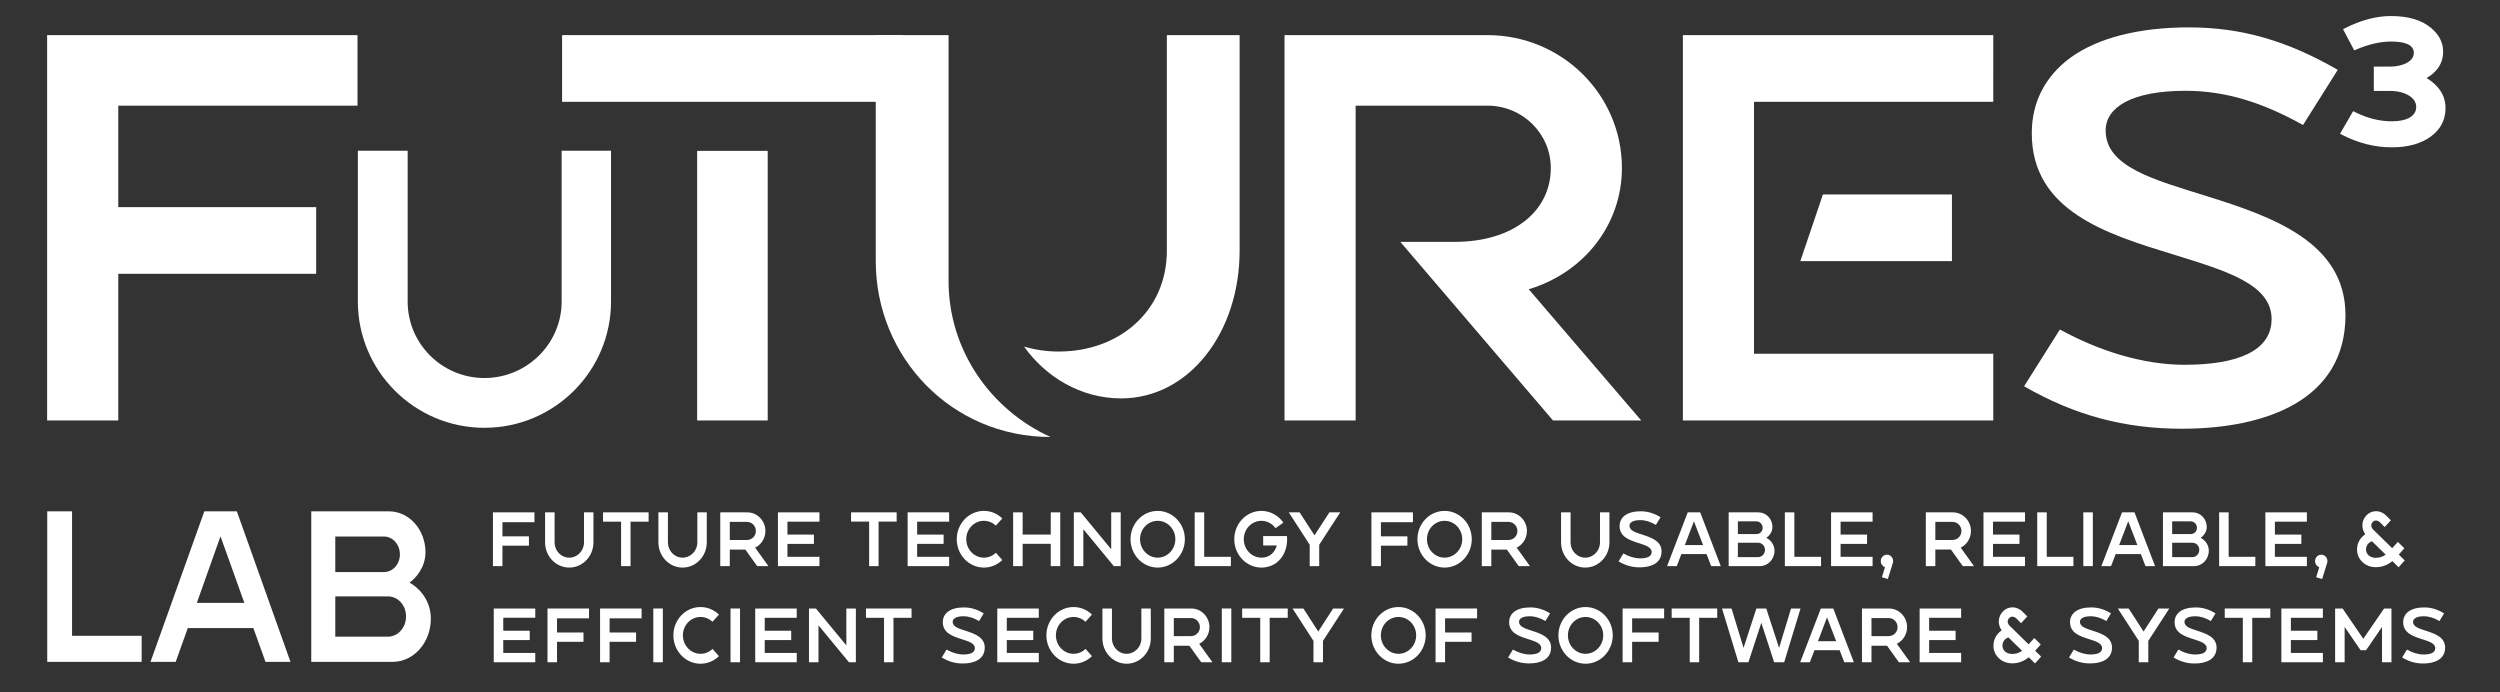 <?xml version="1.0" encoding="UTF-8" standalone="no"?>
<svg
   width="325.04pt"
   height="90pt"
   viewBox="0 0 325.04 90"
   version="1.1"
   id="svg1157"
   sodipodi:docname="lablogo-plain_white.svg"
   inkscape:version="1.2.2 (b0a84865, 2022-12-01)"
   xmlns:inkscape="http://www.inkscape.org/namespaces/inkscape"
   xmlns:sodipodi="http://sodipodi.sourceforge.net/DTD/sodipodi-0.dtd"
   xmlns:xlink="http://www.w3.org/1999/xlink"
   xmlns="http://www.w3.org/2000/svg"
   xmlns:svg="http://www.w3.org/2000/svg">
  <rect x="0" y="0" width="325.04" height="90" fill="#333333" stroke="none"/>
  <sodipodi:namedview
     id="namedview1159"
     pagecolor="#000000"
     bordercolor="#666666"
     borderopacity="1.0"
     inkscape:pageshadow="2"
     inkscape:pageopacity="0"
     inkscape:pagecheckerboard="0"
     inkscape:document-units="pt"
     showgrid="false"
     inkscape:zoom="1.46718"
     inkscape:cx="193.9094"
     inkscape:cy="59.638218"
     inkscape:window-width="1440"
     inkscape:window-height="847"
     inkscape:window-x="0"
     inkscape:window-y="38"
     inkscape:window-maximized="0"
     inkscape:current-layer="surface1"
     height="108pt"
     showguides="false"
     inkscape:guide-bbox="true"
     width="325.04pt"
     inkscape:showpageshadow="2"
     inkscape:deskcolor="#000000">
    <sodipodi:guide
       position="6.175,54.739"
       orientation="1,0"
       id="guide18144"
       inkscape:locked="false" />
    <sodipodi:guide
       position="62.003,-0.619"
       orientation="0,-1"
       id="guide18146"
       inkscape:locked="false" />
    <sodipodi:guide
       position="317.983,71.479"
       orientation="1,0"
       id="guide63674"
       inkscape:locked="false" />
    <sodipodi:guide
       position="63.374,-20.077"
       orientation="0,-1"
       id="guide64608"
       inkscape:locked="false" />
  </sodipodi:namedview>
  <defs
     id="defs756">
    <rect
       x="8.688"
       y="87.882"
       width="94.231"
       height="56.806"
       id="rect14179" />
    <g
       id="g751">
      <symbol
         overflow="visible"
         id="glyph0-0">
        <path
           style="stroke:none"
           d="m 47.02,-40.93 v -9.172 H 6.664 V 0 h 9.25 v -19.066 h 25.73 v -8.672 H 15.914 v -13.191 z m 0,0"
           id="path625" />
      </symbol>
      <symbol
         overflow="visible"
         id="glyph0-1">
        <path
           style="stroke:none"
           d=""
           id="path628" />
      </symbol>
      <symbol
         overflow="visible"
         id="glyph0-2">
        <path
           style="stroke:none"
           d="m 27.523,-29.172 c -6.879,-2.152 -13.117,-3.801 -13.117,-8.531 0,-3.008 3.371,-5.16 10.395,-5.16 5.305,0 10.105,1.578 15.266,4.445 l 4.516,-7.168 c -6.594,-3.801 -12.543,-5.52 -19.352,-5.52 -6.523,0 -11.828,1.359 -15.41,3.941 -3.297,2.438 -5.02,5.805 -5.02,9.82 0,10.105 9.75,13.117 18.422,15.77 6.668,2.078 12.758,3.797 12.758,8.387 0,4.156 -4.441,5.949 -11.324,5.949 -5.375,0 -11.109,-1.793 -16.199,-4.59 l -4.656,7.383 c 6.594,3.801 13.113,5.52 20.496,5.52 10.824,0 21.289,-3.656 21.289,-14.766 0,-9.531 -9.605,-12.828 -18.062,-15.48 z m 0,0"
           id="path631" />
      </symbol>
      <symbol
         overflow="visible"
         id="glyph1-0">
        <path
           style="stroke:none"
           d="m 47.523,-41.43 v -8.672 H 3.227 v 8.672 z M 20.785,0 h 9.176 v -35.051 h -9.176 z m 0,0"
           id="path634" />
      </symbol>
      <symbol
         overflow="visible"
         id="glyph1-1">
        <path
           style="stroke:none"
           d="m 15.699,-18.133 v -31.969 H 6.234 v 29.387 c 0,12.543 9.895,22.863 22.723,22.863 C 21.215,-1.363 15.699,-9.102 15.699,-18.133 Z m 28.383,-31.969 v 28.023 c 0,7.812 -6.164,13.117 -14.051,13.117 -1.574,0 -3.082,-0.215 -4.516,-0.645 2.797,3.941 7.383,6.738 12.617,6.738 8.816,0 15.41,-8.531 15.41,-19.211 v -28.023 z m 0,0"
           id="path637" />
      </symbol>
      <symbol
         overflow="visible"
         id="glyph1-2">
        <path
           style="stroke:none"
           d="m 33.113,-40.93 h 0.074 c 4.586,0 8.242,3.656 8.242,8.102 0,5.664 -4.945,9.605 -12.473,9.605 h -7.094 L 41.715,0 h 11.469 L 38.562,-17.059 c 7.168,-2.152 12.113,-8.387 12.113,-15.77 0,-9.535 -7.812,-17.273 -17.488,-17.273 H 6.809 V 0 h 9.246 v -40.93 z m 0,0"
           id="path640" />
      </symbol>
      <symbol
         overflow="visible"
         id="glyph1-3">
        <path
           style="stroke:none"
           d="M 47.809,-50.102 H 7.453 V 0 H 47.809 V -8.672 H 16.699 v -32.758 h 31.109 z m -5.375,29.387 v -8.672 H 25.66 l -2.938,8.672 z m 0,0"
           id="path643" />
      </symbol>
      <symbol
         overflow="visible"
         id="glyph2-0">
        <path
           style="stroke:none"
           d="m 30.809,-35.07 v 19.617 c 0,5.469 -4.516,9.934 -10.035,9.934 -5.52,0 -9.984,-4.465 -9.984,-9.934 V -35.07 H 4.316 v 19.617 c 0,9.031 7.375,16.406 16.457,16.406 9.082,0 16.457,-7.375 16.457,-16.406 v -19.617 z m 0,0"
           id="path646" />
      </symbol>
      <symbol
         overflow="visible"
         id="glyph3-0">
        <path
           style="stroke:none"
           d="M 6.207,-5.402 V -6.613 H 0.879 V 0 H 2.102 V -2.516 H 5.496 V -3.66 H 2.102 v -1.742 z m 0,0"
           id="path649" />
      </symbol>
      <symbol
         overflow="visible"
         id="glyph3-1">
        <path
           style="stroke:none"
           d="m 5.82,-6.613 v 3.699 c 0,1.031 -0.852,1.875 -1.895,1.875 -1.039,0 -1.883,-0.844 -1.883,-1.875 v -3.699 h -1.219 v 3.699 c 0,1.703 1.391,3.094 3.102,3.094 1.715,0 3.105,-1.391 3.105,-3.094 v -3.699 z m 0,0"
           id="path652" />
      </symbol>
      <symbol
         overflow="visible"
         id="glyph3-2">
        <path
           style="stroke:none"
           d="M 0.426,-6.613 V -5.469 H 2.742 V 0 h 1.211 v -5.469 h 2.32 v -1.145 z m 0,0"
           id="path655" />
      </symbol>
      <symbol
         overflow="visible"
         id="glyph3-3">
        <path
           style="stroke:none"
           d="m 5.375,-2.27 c 0.773,-0.371 1.312,-1.145 1.312,-2.055 0,-1.258 -1.039,-2.289 -2.316,-2.289 H 0.898 V 0 H 2.121 V -2.035 H 4.117 L 5.641,0 h 1.438 z M 4.332,-3.219 H 2.121 v -2.223 h 2.211 c 0.625,0 1.137,0.504 1.137,1.117 0,0.617 -0.512,1.105 -1.137,1.105 z m 0,0"
           id="path658" />
      </symbol>
      <symbol
         overflow="visible"
         id="glyph3-4">
        <path
           style="stroke:none"
           d="M 6.312,-5.469 V -6.613 H 0.984 V 0 H 6.312 V -1.145 H 2.203 V -2.734 H 5.602 V -3.879 H 2.203 V -5.469 Z m 0,0"
           id="path661" />
      </symbol>
      <symbol
         overflow="visible"
         id="glyph3-5">
        <path
           style="stroke:none"
           d=""
           id="path664" />
      </symbol>
      <symbol
         overflow="visible"
         id="glyph3-6">
        <path
           style="stroke:none"
           d="m 5.41,-1.645 c -0.414,0.387 -0.965,0.605 -1.539,0.605 -1.25,0 -2.262,-1.023 -2.262,-2.273 0,-1.246 1.012,-2.262 2.262,-2.262 0.566,0 1.113,0.211 1.531,0.598 L 6.234,-5.867 C 5.59,-6.461 4.75,-6.793 3.871,-6.793 c -1.922,0 -3.484,1.562 -3.484,3.48 0,1.922 1.562,3.492 3.484,3.492 0.879,0 1.719,-0.332 2.363,-0.926 z m 0,0"
           id="path667" />
      </symbol>
      <symbol
         overflow="visible"
         id="glyph3-7">
        <path
           style="stroke:none"
           d="m 5.695,-6.613 v 2.734 H 2.09 V -6.613 H 0.871 V 0 h 1.219 V -2.742 H 5.695 V 0 h 1.223 v -6.613 z m 0,0"
           id="path670" />
      </symbol>
      <symbol
         overflow="visible"
         id="glyph3-8">
        <path
           style="stroke:none"
           d="m 6.887,0 v -6.613 h -1.219 v 4.543 L 1.762,-6.613 H 0.871 V 0 h 1.219 V -4.543 L 6,0 Z m 0,0"
           id="path673" />
      </symbol>
      <symbol
         overflow="visible"
         id="glyph3-9">
        <path
           style="stroke:none"
           d="m 3.871,-6.793 c -1.922,0 -3.484,1.562 -3.484,3.48 0,1.922 1.562,3.492 3.484,3.492 1.918,0 3.488,-1.57 3.488,-3.492 0,-1.918 -1.57,-3.48 -3.488,-3.48 z m 0,5.754 c -1.25,0 -2.262,-1.023 -2.262,-2.273 0,-1.246 1.012,-2.262 2.262,-2.262 1.246,0 2.27,1.016 2.27,2.262 0,1.25 -1.023,2.273 -2.27,2.273 z m 0,0"
           id="path676" />
      </symbol>
      <symbol
         overflow="visible"
         id="glyph3-10">
        <path
           style="stroke:none"
           d="M 5.516,-1.145 H 2.09 v -5.469 H 0.871 V 0 h 4.645 z m 0,0"
           id="path679" />
      </symbol>
      <symbol
         overflow="visible"
         id="glyph3-11">
        <path
           style="stroke:none"
           d="m 4.098,-3.699 v 1.152 h 1.75 c -0.238,0.816 -0.879,1.508 -1.977,1.508 -1.25,0 -2.262,-1.023 -2.262,-2.273 0,-1.246 1.012,-2.262 2.262,-2.262 0.719,0 1.391,0.344 1.816,0.91 l 1,-0.691 c -0.652,-0.891 -1.703,-1.438 -2.816,-1.438 -1.922,0 -3.484,1.562 -3.484,3.48 0,1.922 1.562,3.492 3.484,3.492 0.953,0 1.824,-0.367 2.43,-1.051 C 6.867,-1.504 7.172,-2.375 7.172,-3.312 c 0,-0.133 0,-0.254 -0.02,-0.387 z m 0,0"
           id="path682" />
      </symbol>
      <symbol
         overflow="visible"
         id="glyph3-12">
        <path
           style="stroke:none"
           d="M 5.395,-6.613 3.48,-3.785 1.57,-6.613 H 0.18 l 2.688,3.984 V 0 h 1.219 v -2.629 l 2.699,-3.984 z m 0,0"
           id="path685" />
      </symbol>
      <symbol
         overflow="visible"
         id="glyph3-13">
        <path
           style="stroke:none"
           d=""
           id="path688" />
      </symbol>
      <symbol
         overflow="visible"
         id="glyph3-14">
        <path
           style="stroke:none"
           d="M 6.207,-5.402 V -6.613 H 0.879 V 0 H 2.102 V -2.516 H 5.496 V -3.66 H 2.102 v -1.742 z m 0,0"
           id="path691" />
      </symbol>
      <symbol
         overflow="visible"
         id="glyph3-15">
        <path
           style="stroke:none"
           d="M 3.633,-3.852 C 2.727,-4.133 1.902,-4.344 1.902,-4.969 c 0,-0.395 0.445,-0.688 1.371,-0.688 0.699,0 1.336,0.207 2.016,0.586 l 0.598,-0.945 c -0.871,-0.504 -1.656,-0.73 -2.555,-0.73 -0.863,0 -1.562,0.18 -2.035,0.52 -0.438,0.324 -0.664,0.766 -0.664,1.297 0,1.336 1.289,1.742 2.434,2.09 C 3.945,-2.562 4.75,-2.336 4.75,-1.73 c 0,0.547 -0.586,0.773 -1.496,0.773 -0.707,0 -1.465,-0.234 -2.137,-0.605 L 0.5,-0.586 c 0.871,0.5 1.734,0.738 2.707,0.738 1.43,0 2.809,-0.492 2.809,-1.961 C 6.016,-3.066 4.75,-3.5 3.633,-3.852 Z m 0,0"
           id="path694" />
      </symbol>
      <symbol
         overflow="visible"
         id="glyph3-16">
        <path
           style="stroke:none"
           d="M 4.379,-6.613 H 2.781 L 0.133,0 H 1.371 L 1.969,-1.484 H 5.195 L 5.789,0 H 7.02 Z M 2.414,-2.594 3.578,-5.516 4.75,-2.594 Z m 0,0"
           id="path697" />
      </symbol>
      <symbol
         overflow="visible"
         id="glyph3-17">
        <path
           style="stroke:none"
           d="M 5.707,-3.48 C 5.98,-3.652 6.492,-4.125 6.492,-4.816 c 0,-0.992 -0.805,-1.797 -1.801,-1.797 H 0.871 V 0 h 4 c 1.043,0 1.883,-0.852 1.883,-1.891 0,-0.902 -0.688,-1.422 -1.047,-1.59 z M 5.23,-4.711 c 0,0.434 -0.348,0.766 -0.785,0.766 H 2.055 v -1.562 h 2.391 c 0.438,0 0.785,0.359 0.785,0.797 z M 4.645,-1.105 H 2.055 V -2.875 h 2.59 c 0.492,0 0.891,0.387 0.891,0.879 0,0.492 -0.398,0.891 -0.891,0.891 z m 0,0"
           id="path700" />
      </symbol>
      <symbol
         overflow="visible"
         id="glyph3-18">
        <path
           style="stroke:none"
           d="m 1.145,-1.41 c -0.434,0 -0.793,0.359 -0.793,0.797 0,0.348 0.227,0.641 0.539,0.746 l -0.398,1.238 0.766,0.219 0.633,-1.957 c 0.031,-0.078 0.051,-0.164 0.051,-0.246 0,-0.438 -0.363,-0.797 -0.797,-0.797 z m 0,0"
           id="path703" />
      </symbol>
      <symbol
         overflow="visible"
         id="glyph3-19">
        <path
           style="stroke:none"
           d="M 0.965,0 H 2.188 V -6.613 H 0.965 Z m 0,0"
           id="path706" />
      </symbol>
      <symbol
         overflow="visible"
         id="glyph3-20">
        <path
           style="stroke:none"
           d="M 5.855,-1.418 6.574,-2.195 5.742,-2.98 5.016,-2.203 2.648,-4.43 h -0.008 c -0.352,-0.309 -0.406,-0.688 -0.145,-0.98 0.117,-0.125 0.266,-0.199 0.426,-0.199 0.199,0 0.418,0.102 0.59,0.281 L 4.051,-4.805 4.844,-5.641 4.332,-6.133 C 3.938,-6.539 3.426,-6.766 2.906,-6.754 2.422,-6.746 1.977,-6.547 1.645,-6.18 1.059,-5.527 1.039,-4.625 1.562,-3.918 0.965,-3.547 0.5,-2.875 0.5,-2.035 c 0,1.211 1.051,2.168 2.395,2.168 0.805,0 1.504,-0.246 2.141,-0.746 l 0.801,0.754 0.785,-0.84 z m -2.961,0.395 c -0.707,0 -1.238,-0.434 -1.238,-1.012 0,-0.559 0.398,-0.918 0.766,-1.02 l 1.762,1.645 c -0.391,0.266 -0.805,0.387 -1.289,0.387 z m 0,0"
           id="path709" />
      </symbol>
      <symbol
         overflow="visible"
         id="glyph3-21">
        <path
           style="stroke:none"
           d="M 5.648,-6.613 3.566,-1.43 1.496,-6.613 H 0.238 L 2.887,0 H 4.25 l 2.648,-6.613 z m 0,0"
           id="path712" />
      </symbol>
      <symbol
         overflow="visible"
         id="glyph3-22">
        <path
           style="stroke:none"
           d="M 6.312,-5.477 V -6.613 H 0.984 V 0 H 6.312 V -1.145 H 2.203 V -2.734 H 5.602 V -3.879 H 2.203 v -1.598 z m 0,0"
           id="path715" />
      </symbol>
      <symbol
         overflow="visible"
         id="glyph3-23">
        <path
           style="stroke:none"
           d="m 5.41,-1.645 c -0.414,0.387 -0.965,0.605 -1.539,0.605 -1.25,0 -2.262,-1.023 -2.262,-2.273 0,-1.246 1.012,-2.27 2.262,-2.27 0.566,0 1.113,0.219 1.531,0.605 L 6.234,-5.875 C 5.59,-6.473 4.75,-6.793 3.871,-6.793 c -1.922,0 -3.484,1.562 -3.484,3.48 0,1.922 1.562,3.492 3.484,3.492 0.879,0 1.719,-0.34 2.363,-0.938 z m 0,0"
           id="path718" />
      </symbol>
      <symbol
         overflow="visible"
         id="glyph3-24">
        <path
           style="stroke:none"
           d="m 5.809,-6.613 v 3.699 c 0,1.031 -0.852,1.875 -1.891,1.875 -1.043,0 -1.883,-0.844 -1.883,-1.875 V -6.613 H 0.812 v 3.699 c 0,1.703 1.391,3.094 3.105,3.094 1.711,0 3.102,-1.391 3.102,-3.094 v -3.699 z m 0,0"
           id="path721" />
      </symbol>
      <symbol
         overflow="visible"
         id="glyph3-25">
        <path
           style="stroke:none"
           d="m 5.375,-2.27 c 0.773,-0.371 1.312,-1.145 1.312,-2.055 0,-1.258 -1.039,-2.289 -2.316,-2.289 H 0.898 V 0 H 2.121 V -2.043 H 4.117 L 5.641,0 h 1.438 z M 4.332,-3.219 H 2.121 v -2.223 h 2.211 c 0.625,0 1.137,0.504 1.137,1.117 0,0.617 -0.512,1.105 -1.137,1.105 z m 0,0"
           id="path724" />
      </symbol>
      <symbol
         overflow="visible"
         id="glyph3-26">
        <path
           style="stroke:none"
           d="M 2.188,0 V -6.613 H 0.965 V 0 Z m 0,0"
           id="path727" />
      </symbol>
      <symbol
         overflow="visible"
         id="glyph3-27">
        <path
           style="stroke:none"
           d="m 0.418,-6.613 v 1.137 H 2.734 V 0 h 1.211 v -5.477 h 2.316 v -1.137 z m 0,0"
           id="path730" />
      </symbol>
      <symbol
         overflow="visible"
         id="glyph3-28">
        <path
           style="stroke:none"
           d="M 5.395,-6.613 3.48,-3.785 1.57,-6.613 H 0.18 l 2.688,3.984 V 0 h 1.219 v -2.629 l 2.699,-3.984 z m 0,0"
           id="path733" />
      </symbol>
      <symbol
         overflow="visible"
         id="glyph3-29">
        <path
           style="stroke:none"
           d="m 9.035,-6.613 -1.531,4.844 -1.648,-4.844 H 4.59 l -1.648,4.844 -1.543,-4.844 H 0.18 L 2.281,0 H 3.566 L 5.223,-4.855 6.867,0 H 8.156 l 2.102,-6.613 z m 0,0"
           id="path736" />
      </symbol>
      <symbol
         overflow="visible"
         id="glyph3-30">
        <path
           style="stroke:none"
           d="M 8.098,-6.613 H 7.152 L 4.484,-2.887 1.824,-6.613 H 0.871 V 0 h 1.219 v -4.344 l 2.043,2.859 H 4.844 L 6.887,-4.344 V 0 h 1.211 z m 0,0"
           id="path739" />
      </symbol>
      <symbol
         overflow="visible"
         id="glyph4-0">
        <path
           style="stroke:none"
           d="M 15.461,-3.211 H 5.859 V -18.539 H 2.441 V 0 h 13.02 z m 0,0"
           id="path742" />
      </symbol>
      <symbol
         overflow="visible"
         id="glyph4-1">
        <path
           style="stroke:none"
           d="M 12.277,-18.539 H 7.797 L 0.371,0 H 3.844 l 1.672,-4.164 h 9.043 L 16.23,0 h 3.449 z m -5.516,11.273 3.262,-8.195 3.289,8.195 z m 0,0"
           id="path745" />
      </symbol>
      <symbol
         overflow="visible"
         id="glyph4-2">
        <path
           style="stroke:none"
           d="m 15.992,-9.758 c 0.77,-0.48 2.199,-1.805 2.199,-3.742 0,-2.785 -2.254,-5.039 -5.039,-5.039 H 2.441 V 0 H 13.656 c 2.918,0 5.281,-2.387 5.281,-5.305 0,-2.52 -1.938,-3.977 -2.945,-4.453 z m -1.328,-3.449 c 0,1.219 -0.98,2.148 -2.199,2.148 H 5.754 v -4.375 h 6.711 c 1.219,0 2.199,1.008 2.199,2.227 z M 13.023,-3.102 H 5.754 V -8.062 h 7.27 c 1.379,0 2.492,1.086 2.492,2.465 0,1.383 -1.113,2.496 -2.492,2.496 z m 0,0"
           id="path748" />
      </symbol>
    </g>
    <clipPath
       id="clip1">
      <path
         d="M 0,0 H 329 V 108.949 H 0 Z m 0,0"
         id="path753" />
    </clipPath>
    <rect
       x="8.688"
       y="87.882"
       width="359.892"
       height="111.129"
       id="rect14179-1" />
    <rect
       x="8.688"
       y="87.882"
       width="434.992"
       height="100.506"
       id="rect14179-1-2" />
  </defs>
  <g
     id="surface1"
     transform="translate(0,-9)">
    <path
       style="fill:#ffffff;fill-opacity:1;fill-rule:nonzero;stroke:none;stroke-width:0.969"
       d="m 314.606,18.834 c 1.535,-0.749 2.305,-1.783 2.305,-3.115 0,-0.965 -0.43,-1.813 -1.289,-2.543 -1.098,-0.932 -2.684,-1.398 -4.75,-1.398 -1.766,0 -3.625,0.492 -5.574,1.471 l -0.176,-0.308 0.332,-0.154 1.137,2.158 -0.332,0.154 -0.152,-0.319 c 1.695,-0.716 3.285,-1.075 4.766,-1.075 2.469,0 3.703,0.723 3.703,2.172 0,0.796 -0.422,1.427 -1.266,1.89 -0.719,0.393 -1.586,0.591 -2.605,0.591 h -1.703 v -0.349 h 0.371 v 2.466 h -0.371 v -0.349 h 1.703 c 1.172,0 2.148,0.246 2.926,0.738 0.836,0.525 1.254,1.204 1.254,2.033 0,0.837 -0.383,1.482 -1.145,1.945 -0.691,0.415 -1.613,0.624 -2.773,0.624 -1.68,0 -3.363,-0.411 -5.043,-1.24 l 0.172,-0.305 0.324,0.165 -1.348,2.334 -0.324,-0.169 0.176,-0.305 c 1.98,1.009 3.996,1.516 6.043,1.516 1.934,0 3.473,-0.418 4.609,-1.248 1.098,-0.8 1.645,-1.853 1.645,-3.163 0,-1.482 -0.875,-2.686 -2.625,-3.607 l -0.602,-0.316 z m 0.336,0.616 -0.168,-0.308 0.18,-0.305 c 2.004,1.057 3.004,2.459 3.004,4.213 0,1.538 -0.641,2.774 -1.93,3.714 -1.273,0.925 -2.961,1.391 -5.062,1.391 -2.172,0 -4.305,-0.532 -6.398,-1.596 l -0.324,-0.169 1.699,-2.936 0.324,0.158 c 1.574,0.774 3.141,1.16 4.699,1.16 1.016,0 1.805,-0.172 2.371,-0.514 0.539,-0.327 0.809,-0.778 0.809,-1.361 0,-0.583 -0.309,-1.068 -0.926,-1.457 -0.656,-0.411 -1.492,-0.616 -2.516,-0.616 h -2.07 v -3.163 h 2.07 c 0.887,0 1.629,-0.165 2.23,-0.492 0.602,-0.33 0.902,-0.763 0.902,-1.292 0,-0.983 -0.988,-1.475 -2.965,-1.475 -1.375,0 -2.863,0.338 -4.461,1.013 l -0.324,0.136 -1.453,-2.756 0.316,-0.158 c 2.059,-1.035 4.031,-1.552 5.922,-1.552 2.258,0 4.004,0.525 5.242,1.574 1.023,0.87 1.535,1.89 1.535,3.06 0,1.611 -0.902,2.855 -2.707,3.732 z m -0.168,-0.308 c 1.562,0.822 2.816,2.176 2.816,3.908 0,2.822 -2.555,4.756 -6.625,4.756 -1.965,0 -4.258,-0.554 -6.219,-1.556 l 1.348,-2.33 c 1.535,0.752 3.238,1.2 4.871,1.2 2.129,0 3.547,-0.778 3.547,-2.224 0,-1.42 -1.629,-2.422 -3.809,-2.422 h -1.703 v -2.466 h 1.703 c 1.777,0 3.504,-0.734 3.504,-2.132 0,-1.314 -1.656,-1.824 -3.336,-1.824 -2.035,0 -3.668,0.646 -4.613,1.046 l -1.137,-2.158 c 1.02,-0.51 3.172,-1.508 5.75,-1.508 4.777,0 6.41,2.532 6.41,4.286 0,1.644 -1.043,2.712 -2.508,3.424 z m 0,0"
       id="path762" />
    <g
       style="fill:#ffffff;fill-opacity:1"
       id="g766"
       transform="translate(-1.5,-8.011)">
      <g
         id="use764"
         style="fill:#ffffff"
         transform="translate(0.963,71.678)">
        <path
           style="stroke:none"
           d="m 47.02,-40.93 v -9.172 H 6.664 V 0 h 9.25 v -19.066 h 25.73 v -8.672 H 15.914 v -13.191 z m 0,0"
           id="path505" />
      </g>
    </g>
    <g
       style="fill:#ca0711;fill-opacity:1"
       id="g770">
      <use
         xlink:href="#glyph0-1"
         x="52.067"
         y="71.678"
         id="use768"
         width="100%"
         height="100%" />
    </g>
    <g
       style="fill:#ffffff;fill-opacity:1"
       id="g774"
       transform="translate(-1.5,-8.011)">
      <g
         id="use772"
         style="fill:#ffffff"
         transform="translate(71.353,71.678)">
        <path
           style="stroke:none"
           d="m 47.523,-41.43 v -8.672 H 3.227 v 8.672 z M 20.785,0 h 9.176 v -35.051 h -9.176 z m 0,0"
           id="path509" />
      </g>
    </g>
    <g
       style="fill:#ca0711;fill-opacity:1"
       id="g778">
      <use
         xlink:href="#glyph0-1"
         x="122.165"
         y="71.678"
         id="use776"
         width="100%"
         height="100%" />
    </g>
    <g
       style="fill:#ffffff;fill-opacity:1"
       id="g782"
       transform="translate(-1.5,-8.011)">
      <g
         id="use780"
         style="fill:#ffffff"
         transform="translate(109.129,71.678)">
        <path
           style="stroke:none"
           d="m 15.699,-18.133 v -31.969 H 6.234 v 29.387 c 0,12.543 9.895,22.863 22.723,22.863 C 21.215,-1.363 15.699,-9.102 15.699,-18.133 Z m 28.383,-31.969 v 28.023 c 0,7.812 -6.164,13.117 -14.051,13.117 -1.574,0 -3.082,-0.215 -4.516,-0.645 2.797,3.941 7.383,6.738 12.617,6.738 8.816,0 15.41,-8.531 15.41,-19.211 v -28.023 z m 0,0"
           id="path513" />
      </g>
    </g>
    <g
       style="fill:#ca0711;fill-opacity:1"
       id="g786">
      <use
         xlink:href="#glyph0-1"
         x="168.98"
         y="71.678"
         id="use784"
         width="100%"
         height="100%" />
    </g>
    <g
       style="fill:#ffffff;fill-opacity:1"
       id="g790"
       transform="translate(-1.5,-8.011)">
      <g
         id="use788"
         style="fill:#ffffff"
         transform="translate(161.7,71.678)">
        <path
           style="stroke:none"
           d="m 33.113,-40.93 h 0.074 c 4.586,0 8.242,3.656 8.242,8.102 0,5.664 -4.945,9.605 -12.473,9.605 h -7.094 L 41.715,0 h 11.469 L 38.562,-17.059 c 7.168,-2.152 12.113,-8.387 12.113,-15.77 0,-9.535 -7.812,-17.273 -17.488,-17.273 H 6.809 V 0 h 9.246 v -40.93 z m 0,0"
           id="path517" />
      </g>
    </g>
    <g
       style="fill:#ca0711;fill-opacity:1"
       id="g794">
      <use
         xlink:href="#glyph0-1"
         x="216.746"
         y="71.678"
         id="use792"
         width="100%"
         height="100%" />
    </g>
    <g
       style="fill:#ffffff;fill-opacity:1"
       id="g798"
       transform="translate(-1.5,-8.011)">
      <g
         id="use796"
         style="fill:#ffffff"
         transform="translate(212.849,71.678)">
        <path
           style="stroke:none"
           d="M 47.809,-50.102 H 7.453 V 0 H 47.809 V -8.672 H 16.699 v -32.758 h 31.109 z m -5.375,29.387 v -8.672 H 25.66 l -2.938,8.672 z m 0,0"
           id="path521" />
      </g>
    </g>
    <g
       style="fill:#ca0711;fill-opacity:1"
       id="g802">
      <use
         xlink:href="#glyph0-1"
         x="265.957"
         y="71.678"
         id="use800"
         width="100%"
         height="100%" />
    </g>
    <g
       style="fill:#ffffff;fill-opacity:1"
       id="g806"
       transform="translate(-1.5,-8.011)">
      <g
         id="use804"
         style="fill:#ffffff"
         transform="translate(260.862,71.678)">
        <path
           style="stroke:none"
           d="m 27.523,-29.172 c -6.879,-2.152 -13.117,-3.801 -13.117,-8.531 0,-3.008 3.371,-5.16 10.395,-5.16 5.305,0 10.105,1.578 15.266,4.445 l 4.516,-7.168 c -6.594,-3.801 -12.543,-5.52 -19.352,-5.52 -6.523,0 -11.828,1.359 -15.41,3.941 -3.297,2.438 -5.02,5.805 -5.02,9.82 0,10.105 9.75,13.117 18.422,15.77 6.668,2.078 12.758,3.797 12.758,8.387 0,4.156 -4.441,5.949 -11.324,5.949 -5.375,0 -11.109,-1.793 -16.199,-4.59 l -4.656,7.383 c 6.594,3.801 13.113,5.52 20.496,5.52 10.824,0 21.289,-3.656 21.289,-14.766 0,-9.531 -9.605,-12.828 -18.062,-15.48 z m 0,0"
           id="path525" />
      </g>
    </g>
    <g
       style="fill:#ca0711;fill-opacity:1"
       id="g810">
      <use
         xlink:href="#glyph0-1"
         x="311.103"
         y="71.678"
         id="use808"
         width="100%"
         height="100%" />
    </g>
    <g
       style="fill:#ffffff;fill-opacity:1"
       id="g814"
       transform="translate(-1.5,-8.011)">
      <g
         id="use812"
         style="fill:#ffffff"
         transform="translate(43.712,71.678)">
        <path
           style="stroke:none"
           d="m 30.809,-35.07 v 19.617 c 0,5.469 -4.516,9.934 -10.035,9.934 -5.52,0 -9.984,-4.465 -9.984,-9.934 V -35.07 H 4.316 v 19.617 c 0,9.031 7.375,16.406 16.457,16.406 9.082,0 16.457,-7.375 16.457,-16.406 v -19.617 z m 0,0"
           id="path529" />
      </g>
    </g>
    <g
       style="fill:#000000;fill-opacity:1"
       id="g842">
      <use
         xlink:href="#glyph3-5"
         x="106.576"
         y="84.58"
         id="use840"
         width="100%"
         height="100%" />
    </g>
    <g
       style="fill:#b3b3b3;fill-opacity:1"
       id="g886">
      <use
         xlink:href="#glyph3-13"
         x="180.762"
         y="84.58"
         id="use884"
         width="100%"
         height="100%" />
    </g>
    <g
       style="fill:#b3b3b3;fill-opacity:1"
       id="g902">
      <use
         xlink:href="#glyph3-5"
         x="206.487"
         y="84.58"
         id="use900"
         width="100%"
         height="100%" />
    </g>
    <g
       style="fill:#b3b3b3;fill-opacity:1"
       id="g934">
      <use
         xlink:href="#glyph3-5"
         x="253.369"
         y="84.58"
         id="use932"
         width="100%"
         height="100%" />
    </g>
    <g
       style="fill:#b3b3b3;fill-opacity:1"
       id="g974">
      <use
         xlink:href="#glyph3-13"
         x="309.088"
         y="84.58"
         id="use972"
         width="100%"
         height="100%" />
    </g>
    <g
       style="fill:#000000;fill-opacity:1"
       id="g982">
      <use
         xlink:href="#glyph3-5"
         x="320.107"
         y="84.58"
         id="use980"
         width="100%"
         height="100%" />
    </g>
    <g
       style="fill:#000000;fill-opacity:1"
       id="g1022">
      <use
         xlink:href="#glyph3-13"
         x="121.225"
         y="96.048"
         id="use1020"
         width="100%"
         height="100%" />
    </g>
    <g
       style="fill:#b3b3b3;fill-opacity:1"
       id="g1058">
      <use
         xlink:href="#glyph3-5"
         x="177.624"
         y="96.048"
         id="use1056"
         width="100%"
         height="100%" />
    </g>
    <g
       style="fill:#b3b3b3;fill-opacity:1"
       id="g1070">
      <use
         xlink:href="#glyph3-5"
         x="195.053"
         y="96.048"
         id="use1068"
         width="100%"
         height="100%" />
    </g>
    <g
       style="fill:#b3b3b3;fill-opacity:1"
       id="g1106">
      <use
         xlink:href="#glyph3-13"
         x="257.395"
         y="96.048"
         id="use1104"
         width="100%"
         height="100%" />
    </g>
    <g
       style="fill:#b3b3b3;fill-opacity:1"
       id="g1114">
      <use
         xlink:href="#glyph3-5"
         x="268.421"
         y="96.048"
         id="use1112"
         width="100%"
         height="100%" />
    </g>
    <g
       aria-label="LAB"
       transform="matrix(0.75,0,0,0.84,-2.673,-8.092)"
       id="text14177"
       style="font-size:33.333px;line-height:1.25;font-family:'RM Connect';-inkscape-font-specification:'RM Connect';white-space:pre;shape-inside:url(#rect14179);fill:#ffffff">
      <path
         d="M 16.054,118.758 V 99.492 h -4.3 v 23.3 h 16.367 v -4.033 z"
         id="path533" />
      <path
         d="M 44.621,99.492 H 38.987 L 29.654,122.792 h 4.367 l 2.1,-5.233 h 11.367 l 2.1,5.233 h 4.333 z m -6.933,14.167 4.1,-10.3 4.133,10.3 z"
         id="path535" />
      <path
         d="m 74.554,110.525 c 0.967,-0.6 2.767,-2.267 2.767,-4.7 0,-3.5 -2.833,-6.333 -6.333,-6.333 H 57.521 v 23.3 h 14.1 c 3.667,0 6.633,-3 6.633,-6.667 0,-3.167 -2.433,-5 -3.7,-5.6 z m -1.667,-4.367 c 0,1.533 -1.233,2.733 -2.767,2.733 H 61.687 v -5.5 h 8.433 c 1.533,0 2.767,1.233 2.767,2.767 z m -2.067,12.733 H 61.687 v -6.233 h 9.133 c 1.733,0 3.133,1.367 3.133,3.1 0,1.733 -1.4,3.133 -3.133,3.133 z"
         id="path537" />
    </g>
    <g
       aria-label="Future Technolgy for Usable, Reliable, &amp; 
Efficient security of Software &amp; Systems"
       transform="matrix(0.719,0,0,0.75,56.953,6.22)"
       id="text14177-1"
       style="font-size:13.333px;line-height:1.25;font-family:'RM Connect';-inkscape-font-specification:'RM Connect';text-align:justify;white-space:pre;shape-inside:url(#rect14179-1);fill:#ffffff">
      <path
         d="M 17.434,94.233 V 92.526 H 9.927 v 9.32 h 1.72 v -3.547 h 4.787 v -1.613 h -4.787 v -2.453 z"
         id="path540" />
      <path
         d="m 26.394,92.526 v 5.213 c 0,1.453 -1.2,2.64 -2.667,2.64 -1.467,0 -2.653,-1.187 -2.653,-2.64 v -5.213 h -1.72 v 5.213 c 0,2.4 1.96,4.36 4.373,4.36 2.413,0 4.373,-1.96 4.373,-4.36 v -5.213 z"
         id="path542" />
      <path
         d="m 29.834,92.526 v 1.613 h 3.267 v 7.707 h 1.707 v -7.707 h 3.267 v -1.613 z"
         id="path544" />
      <path
         d="m 46.887,92.526 v 5.213 c 0,1.453 -1.2,2.64 -2.667,2.64 -1.467,0 -2.653,-1.187 -2.653,-2.64 v -5.213 h -1.72 v 5.213 c 0,2.4 1.96,4.36 4.373,4.36 2.413,0 4.373,-1.96 4.373,-4.36 v -5.213 z"
         id="path546" />
      <path
         d="m 57.341,98.646 c 1.093,-0.52 1.853,-1.613 1.853,-2.893 0,-1.773 -1.467,-3.227 -3.267,-3.227 h -4.893 v 9.32 h 1.72 v -2.867 h 2.813 l 2.147,2.867 h 2.027 z m -1.467,-1.333 H 52.754 v -3.133 h 3.12 c 0.88,0 1.6,0.707 1.6,1.573 0,0.867 -0.72,1.56 -1.6,1.56 z"
         id="path548" />
      <path
         d="m 68.967,94.14 v -1.613 h -7.507 v 9.32 h 7.507 V 100.233 h -5.787 v -2.24 h 4.787 v -1.613 h -4.787 v -2.24 z"
         id="path550" />
      <path
         d="m 74.687,92.526 v 1.6 h 3.267 v 7.72 h 1.707 v -7.72 h 3.267 v -1.6 z"
         id="path552" />
      <path
         d="m 92.421,94.14 v -1.613 h -7.507 v 9.32 h 7.507 V 100.233 H 86.634 v -2.24 h 4.787 V 96.38 H 86.634 v -2.24 z"
         id="path554" />
      <path
         d="m 100.874,99.526 c -0.587,0.547 -1.36,0.853 -2.173,0.853 -1.76,0 -3.187,-1.44 -3.187,-3.2 0,-1.76 1.427,-3.187 3.187,-3.187 0.8,0 1.573,0.293 2.16,0.84 l 1.173,-1.253 c -0.907,-0.84 -2.093,-1.307 -3.333,-1.307 -2.707,0 -4.907,2.2 -4.907,4.907 0,2.707 2.2,4.92 4.907,4.92 1.24,0 2.427,-0.467 3.333,-1.307 z"
         id="path556" />
      <path
         d="m 110.794,92.526 v 3.853 h -5.08 v -3.853 h -1.72 v 9.32 h 1.72 v -3.867 h 5.08 v 3.867 h 1.72 v -9.32 z"
         id="path558" />
      <path
         d="m 123.447,101.846 v -9.32 h -1.72 v 6.4 l -5.507,-6.4 h -1.253 v 9.32 h 1.72 v -6.4 l 5.507,6.4 z"
         id="path560" />
      <path
         d="m 130.127,92.273 c -2.707,0 -4.907,2.2 -4.907,4.907 0,2.707 2.2,4.92 4.907,4.92 2.707,0 4.92,-2.213 4.92,-4.92 0,-2.707 -2.213,-4.907 -4.92,-4.907 z m 0,8.107 c -1.76,0 -3.187,-1.44 -3.187,-3.2 0,-1.76 1.427,-3.187 3.187,-3.187 1.76,0 3.2,1.427 3.2,3.187 0,1.76 -1.44,3.2 -3.2,3.2 z"
         id="path562" />
      <path
         d="m 143.367,100.233 h -4.827 v -7.707 h -1.72 v 9.32 h 6.547 z"
         id="path564" />
      <path
         d="m 149.207,96.633 v 1.627 h 2.467 c -0.333,1.147 -1.24,2.12 -2.787,2.12 -1.76,0 -3.187,-1.44 -3.187,-3.2 0,-1.76 1.427,-3.187 3.187,-3.187 1.013,0 1.96,0.48 2.56,1.28 l 1.413,-0.973 c -0.92,-1.253 -2.4,-2.027 -3.973,-2.027 -2.707,0 -4.907,2.2 -4.907,4.907 0,2.707 2.2,4.92 4.907,4.92 1.347,0 2.573,-0.52 3.427,-1.48 0.8,-0.893 1.227,-2.12 1.227,-3.44 0,-0.187 0,-0.36 -0.027,-0.547 z"
         id="path566" />
      <path
         d="m 161.18,92.526 -2.693,3.987 -2.693,-3.987 h -1.96 l 3.787,5.613 v 3.707 h 1.72 v -3.707 l 3.8,-5.613 z"
         id="path568" />
      <path
         d="m 176.287,94.233 v -1.707 h -7.507 v 9.32 h 1.72 v -3.547 h 4.787 v -1.613 h -4.787 v -2.453 z"
         id="path570" />
      <path
         d="m 182.007,92.273 c -2.707,0 -4.907,2.2 -4.907,4.907 0,2.707 2.2,4.92 4.907,4.92 2.707,0 4.92,-2.213 4.92,-4.92 0,-2.707 -2.213,-4.907 -4.92,-4.907 z m 0,8.107 c -1.76,0 -3.187,-1.44 -3.187,-3.2 0,-1.76 1.427,-3.187 3.187,-3.187 1.76,0 3.2,1.427 3.2,3.187 0,1.76 -1.44,3.2 -3.2,3.2 z"
         id="path572" />
      <path
         d="m 195.047,98.646 c 1.093,-0.52 1.853,-1.613 1.853,-2.893 0,-1.773 -1.467,-3.227 -3.267,-3.227 h -4.893 v 9.32 h 1.72 v -2.867 h 2.813 l 2.147,2.867 h 2.027 z m -1.467,-1.333 h -3.12 v -3.133 h 3.12 c 0.88,0 1.6,0.707 1.6,1.573 0,0.867 -0.72,1.56 -1.6,1.56 z"
         id="path574" />
      <path
         d="m 210.113,92.526 v 5.213 c 0,1.453 -1.2,2.64 -2.667,2.64 -1.467,0 -2.653,-1.187 -2.653,-2.64 v -5.213 h -1.72 v 5.213 c 0,2.4 1.96,4.36 4.373,4.36 2.413,0 4.373,-1.96 4.373,-4.36 v -5.213 z"
         id="path576" />
      <path
         d="m 217.887,96.42 c -1.28,-0.4 -2.44,-0.693 -2.44,-1.573 0,-0.56 0.627,-0.973 1.933,-0.973 0.987,0 1.88,0.293 2.84,0.827 l 0.84,-1.333 c -1.227,-0.707 -2.333,-1.027 -3.6,-1.027 -1.213,0 -2.2,0.253 -2.867,0.733 -0.613,0.453 -0.933,1.08 -0.933,1.827 0,1.88 1.813,2.453 3.427,2.947 1.24,0.387 2.373,0.707 2.373,1.56 0,0.773 -0.827,1.093 -2.107,1.093 -1,0 -2.067,-0.333 -3.013,-0.853 l -0.867,1.373 c 1.227,0.707 2.44,1.04 3.813,1.04 2.013,0 3.96,-0.693 3.96,-2.76 0,-1.773 -1.787,-2.387 -3.36,-2.88 z"
         id="path578" />
      <path
         d="m 228.233,92.526 h -2.253 l -3.733,9.32 h 1.747 l 0.84,-2.093 h 4.547 l 0.84,2.093 h 1.733 z m -2.773,5.667 1.64,-4.12 1.653,4.12 z"
         id="path580" />
      <path
         d="m 240.193,96.94 c 0.387,-0.24 1.107,-0.907 1.107,-1.88 0,-1.4 -1.133,-2.533 -2.533,-2.533 h -5.387 v 9.32 h 5.64 c 1.467,0 2.653,-1.2 2.653,-2.667 0,-1.267 -0.973,-2 -1.48,-2.24 z m -0.667,-1.733 c 0,0.613 -0.493,1.08 -1.107,1.08 h -3.373 v -2.2 h 3.373 c 0.613,0 1.107,0.507 1.107,1.12 z m -0.827,5.08 h -3.653 v -2.493 h 3.653 c 0.693,0 1.253,0.547 1.253,1.24 0,0.693 -0.56,1.253 -1.253,1.253 z"
         id="path582" />
      <path
         d="m 250.087,100.233 h -4.827 v -7.707 h -1.72 v 9.32 h 6.547 z"
         id="path584" />
      <path
         d="m 259.406,94.14 v -1.613 h -7.507 v 9.32 h 7.507 V 100.233 h -5.787 v -2.24 h 4.787 v -1.613 h -4.787 v -2.24 z"
         id="path586" />
      <path
         d="m 262.006,99.86 c -0.613,0 -1.12,0.507 -1.12,1.12 0,0.493 0.32,0.907 0.76,1.053 l -0.56,1.747 1.08,0.307 0.893,-2.76 c 0.04,-0.107 0.067,-0.227 0.067,-0.347 0,-0.613 -0.507,-1.12 -1.12,-1.12 z"
         id="path588" />
      <path
         d="m 275.34,98.646 c 1.093,-0.52 1.853,-1.613 1.853,-2.893 0,-1.773 -1.467,-3.227 -3.267,-3.227 h -4.893 v 9.32 h 1.72 v -2.88 h 2.813 l 2.147,2.88 h 2.027 z m -1.467,-1.333 h -3.12 v -3.133 h 3.12 c 0.88,0 1.6,0.707 1.6,1.573 0,0.867 -0.72,1.56 -1.6,1.56 z"
         id="path590" />
      <path
         d="m 286.966,94.14 v -1.613 h -7.507 v 9.32 h 7.507 V 100.233 h -5.787 v -2.24 h 4.787 v -1.613 h -4.787 v -2.24 z"
         id="path592" />
      <path
         d="m 295.726,100.233 h -4.827 v -7.707 h -1.72 v 9.32 h 6.547 z"
         id="path594" />
      <path
         d="m 297.513,101.846 h 1.72 v -9.32 h -1.72 z"
         id="path596" />
      <path
         d="m 306.766,92.526 h -2.253 l -3.733,9.32 h 1.747 l 0.84,-2.093 h 4.547 l 0.84,2.093 h 1.733 z m -2.773,5.667 1.64,-4.12 1.653,4.12 z"
         id="path598" />
      <path
         d="m 318.726,96.94 c 0.387,-0.24 1.107,-0.907 1.107,-1.88 0,-1.4 -1.133,-2.533 -2.533,-2.533 h -5.387 v 9.32 h 5.64 c 1.467,0 2.653,-1.2 2.653,-2.667 0,-1.267 -0.973,-2 -1.48,-2.24 z m -0.667,-1.733 c 0,0.613 -0.493,1.08 -1.107,1.08 h -3.373 v -2.2 h 3.373 c 0.613,0 1.107,0.507 1.107,1.12 z m -0.827,5.08 h -3.653 v -2.493 h 3.653 c 0.693,0 1.253,0.547 1.253,1.24 0,0.693 -0.56,1.253 -1.253,1.253 z"
         id="path600" />
      <path
         d="m 328.62,100.233 h -4.827 v -7.707 h -1.72 v 9.32 h 6.547 z"
         id="path602" />
      <path
         d="m 337.94,94.14 v -1.613 h -7.507 v 9.32 h 7.507 V 100.233 h -5.787 v -2.24 h 4.787 v -1.613 h -4.787 v -2.24 z"
         id="path604" />
      <path
         d="m 340.54,99.86 c -0.613,0 -1.12,0.507 -1.12,1.12 0,0.493 0.32,0.907 0.76,1.053 l -0.56,1.747 1.08,0.307 0.893,-2.76 c 0.04,-0.107 0.067,-0.227 0.067,-0.347 0,-0.613 -0.507,-1.12 -1.12,-1.12 z"
         id="path606" />
      <path
         d="m 354.553,99.846 1.013,-1.093 -1.173,-1.107 -1.027,1.093 -3.333,-3.133 h -0.013 c -0.493,-0.44 -0.573,-0.973 -0.2,-1.387 0.16,-0.173 0.373,-0.28 0.6,-0.28 0.28,0 0.587,0.147 0.827,0.4 l 0.76,0.733 1.12,-1.173 -0.72,-0.693 c -0.56,-0.573 -1.28,-0.893 -2.013,-0.88 -0.68,0.013 -1.307,0.293 -1.773,0.813 -0.827,0.92 -0.853,2.187 -0.12,3.187 -0.84,0.52 -1.493,1.467 -1.493,2.653 0,1.707 1.48,3.053 3.373,3.053 1.133,0 2.12,-0.347 3.013,-1.053 l 1.133,1.067 1.107,-1.187 z m -4.173,0.56 c -1,0 -1.747,-0.613 -1.747,-1.427 0,-0.787 0.56,-1.293 1.08,-1.44 l 2.48,2.32 c -0.547,0.373 -1.133,0.547 -1.813,0.547 z"
         id="path608" />
      <path
         d="m 17.581,110.793 v -1.6 h -7.507 v 9.32 h 7.507 v -1.613 h -5.787 v -2.24 h 4.787 v -1.613 h -4.787 v -2.253 z"
         id="path610" />
      <path
         d="m 27.301,110.9 v -1.707 h -7.507 v 9.32 h 1.72 v -3.547 h 4.787 v -1.613 h -4.787 v -2.453 z"
         id="path612" />
      <path
         d="m 36.807,110.9 v -1.707 h -7.507 v 9.32 h 1.72 v -3.547 h 4.787 v -1.613 h -4.787 v -2.453 z"
         id="path614" />
      <path
         d="m 38.927,118.513 h 1.72 v -9.32 h -1.72 z"
         id="path616" />
      <path
         d="m 49.634,116.193 c -0.587,0.547 -1.36,0.853 -2.173,0.853 -1.76,0 -3.187,-1.44 -3.187,-3.2 0,-1.76 1.427,-3.187 3.187,-3.187 0.8,0 1.573,0.293 2.16,0.84 l 1.173,-1.253 c -0.907,-0.84 -2.093,-1.307 -3.333,-1.307 -2.707,0 -4.907,2.2 -4.907,4.907 0,2.707 2.2,4.92 4.907,4.92 1.24,0 2.427,-0.467 3.333,-1.307 z"
         id="path618" />
      <path
         d="m 52.887,118.513 h 1.72 v -9.32 h -1.72 z"
         id="path620" />
      <path
         d="m 64.861,110.806 v -1.613 H 57.354 v 9.32 h 7.507 v -1.613 h -5.787 v -2.24 h 4.787 v -1.613 h -4.787 v -2.24 z"
         id="path622" />
      <path
         d="m 75.554,118.513 v -9.32 H 73.834 v 6.4 l -5.507,-6.4 h -1.253 v 9.32 h 1.72 v -6.4 l 5.507,6.4 z"
         id="path624" />
      <path
         d="m 77.381,109.193 v 1.613 h 3.267 v 7.707 h 1.707 v -7.707 h 3.267 v -1.613 z"
         id="path626" />
      <path
         d="m 95.5,113.086 c -1.28,-0.4 -2.44,-0.693 -2.44,-1.573 0,-0.56 0.627,-0.973 1.933,-0.973 0.987,0 1.88,0.293 2.84,0.827 l 0.84,-1.333 c -1.227,-0.707 -2.333,-1.027 -3.6,-1.027 -1.213,0 -2.2,0.253 -2.867,0.733 -0.613,0.453 -0.933,1.08 -0.933,1.827 0,1.88 1.813,2.453 3.427,2.947 1.24,0.387 2.373,0.707 2.373,1.56 0,0.773 -0.827,1.093 -2.107,1.093 -1,0 -2.067,-0.333 -3.013,-0.853 l -0.867,1.373 c 1.227,0.707 2.44,1.04 3.813,1.04 2.013,0 3.96,-0.693 3.96,-2.76 0,-1.773 -1.787,-2.387 -3.36,-2.88 z"
         id="path629" />
      <path
         d="m 108.634,110.806 v -1.613 h -7.507 v 9.32 h 7.507 v -1.613 h -5.787 v -2.24 h 4.787 v -1.613 h -4.787 v -2.24 z"
         id="path632" />
      <path
         d="m 117.087,116.193 c -0.587,0.547 -1.36,0.853 -2.173,0.853 -1.76,0 -3.187,-1.44 -3.187,-3.2 0,-1.76 1.427,-3.187 3.187,-3.187 0.8,0 1.573,0.293 2.16,0.84 l 1.173,-1.253 c -0.907,-0.84 -2.093,-1.307 -3.333,-1.307 -2.707,0 -4.907,2.2 -4.907,4.907 0,2.707 2.2,4.92 4.907,4.92 1.24,0 2.427,-0.467 3.333,-1.307 z"
         id="path635" />
      <path
         d="m 127.18,109.193 v 5.213 c 0,1.453 -1.2,2.64 -2.667,2.64 -1.467,0 -2.653,-1.187 -2.653,-2.64 v -5.213 h -1.72 v 5.213 c 0,2.4 1.96,4.36 4.373,4.36 2.413,0 4.373,-1.96 4.373,-4.36 v -5.213 z"
         id="path638" />
      <path
         d="m 137.634,115.313 c 1.093,-0.52 1.853,-1.613 1.853,-2.893 0,-1.773 -1.467,-3.227 -3.267,-3.227 h -4.893 v 9.32 h 1.72 v -2.867 h 2.813 l 2.147,2.867 h 2.027 z m -1.467,-1.333 h -3.12 v -3.133 h 3.12 c 0.88,0 1.6,0.707 1.6,1.573 0,0.867 -0.72,1.56 -1.6,1.56 z"
         id="path641" />
      <path
         d="m 141.727,118.513 h 1.72 v -9.32 h -1.72 z"
         id="path644" />
      <path
         d="m 145.407,109.193 v 1.613 h 3.267 v 7.707 h 1.707 v -7.707 h 3.267 v -1.613 z"
         id="path647" />
      <path
         d="m 161.86,109.193 -2.693,3.987 -2.693,-3.987 h -1.96 l 3.787,5.613 v 3.707 h 1.72 v -3.707 l 3.8,-5.613 z"
         id="path650" />
      <path
         d="m 173.673,108.94 c -2.707,0 -4.907,2.2 -4.907,4.907 0,2.707 2.2,4.92 4.907,4.92 2.707,0 4.92,-2.213 4.92,-4.92 0,-2.707 -2.213,-4.907 -4.92,-4.907 z m 0,8.107 c -1.76,0 -3.187,-1.44 -3.187,-3.2 0,-1.76 1.427,-3.187 3.187,-3.187 1.76,0 3.2,1.427 3.2,3.187 0,1.76 -1.44,3.2 -3.2,3.2 z"
         id="path653" />
      <path
         d="m 187.887,110.9 v -1.707 h -7.507 v 9.32 h 1.72 v -3.547 h 4.787 v -1.613 h -4.787 v -2.453 z"
         id="path656" />
      <path
         d="m 197.913,113.086 c -1.28,-0.4 -2.44,-0.707 -2.44,-1.587 0,-0.56 0.627,-0.96 1.933,-0.96 0.987,0 1.88,0.293 2.84,0.827 l 0.84,-1.333 c -1.227,-0.707 -2.333,-1.027 -3.6,-1.027 -1.213,0 -2.2,0.253 -2.867,0.733 -0.613,0.453 -0.933,1.08 -0.933,1.827 0,1.88 1.813,2.44 3.427,2.933 1.24,0.387 2.373,0.707 2.373,1.56 0,0.773 -0.827,1.107 -2.107,1.107 -1,0 -2.067,-0.333 -3.013,-0.853 l -0.867,1.373 c 1.227,0.707 2.44,1.027 3.813,1.027 2.013,0 3.96,-0.68 3.96,-2.747 0,-1.773 -1.787,-2.387 -3.36,-2.88 z"
         id="path659" />
      <path
         d="m 207.5,108.94 c -2.707,0 -4.907,2.2 -4.907,4.907 0,2.707 2.2,4.92 4.907,4.92 2.707,0 4.92,-2.213 4.92,-4.92 0,-2.707 -2.213,-4.907 -4.92,-4.907 z m 0,8.107 c -1.76,0 -3.187,-1.44 -3.187,-3.2 0,-1.76 1.427,-3.187 3.187,-3.187 1.76,0 3.2,1.427 3.2,3.187 0,1.76 -1.44,3.2 -3.2,3.2 z"
         id="path662" />
      <path
         d="m 221.713,110.9 v -1.707 h -7.507 v 9.32 h 1.72 v -3.547 h 4.787 v -1.613 h -4.787 v -2.453 z"
         id="path665" />
      <path
         d="m 223.073,109.193 v 1.613 h 3.267 v 7.707 h 1.707 v -7.707 h 3.267 v -1.613 z"
         id="path668" />
      <path
         d="m 244.66,109.193 -2.16,6.827 -2.32,-6.827 h -1.787 l -2.32,6.827 -2.173,-6.827 h -1.72 l 2.96,9.32 h 1.813 l 2.333,-6.84 2.32,6.84 h 1.813 l 2.96,-9.32 z"
         id="path671" />
      <path
         d="m 252.3,109.193 h -2.253 l -3.733,9.32 h 1.747 l 0.84,-2.093 h 4.547 l 0.84,2.093 h 1.733 z m -2.773,5.667 1.64,-4.12 1.653,4.12 z"
         id="path674" />
      <path
         d="m 263.793,115.313 c 1.093,-0.52 1.853,-1.613 1.853,-2.893 0,-1.773 -1.467,-3.227 -3.267,-3.227 h -4.893 v 9.32 h 1.72 v -2.867 h 2.813 l 2.147,2.867 h 2.027 z m -1.467,-1.333 h -3.12 v -3.133 h 3.12 c 0.88,0 1.6,0.707 1.6,1.573 0,0.867 -0.72,1.56 -1.6,1.56 z"
         id="path677" />
      <path
         d="m 275.42,110.806 v -1.613 h -7.507 v 9.32 h 7.507 v -1.613 h -5.787 v -2.24 h 4.787 v -1.613 h -4.787 v -2.24 z"
         id="path680" />
      <path
         d="m 288.806,116.513 1.013,-1.093 -1.173,-1.107 -1.027,1.093 -3.333,-3.133 h -0.013 c -0.493,-0.44 -0.573,-0.973 -0.2,-1.387 0.16,-0.173 0.373,-0.28 0.6,-0.28 0.28,0 0.587,0.147 0.827,0.4 l 0.76,0.733 1.12,-1.173 -0.72,-0.693 c -0.56,-0.573 -1.28,-0.893 -2.013,-0.88 -0.68,0.013 -1.307,0.293 -1.773,0.813 -0.827,0.92 -0.853,2.187 -0.12,3.187 -0.84,0.52 -1.493,1.467 -1.493,2.653 0,1.707 1.48,3.053 3.373,3.053 1.133,0 2.12,-0.347 3.013,-1.053 l 1.133,1.067 1.107,-1.187 z m -4.173,0.56 c -1,0 -1.747,-0.613 -1.747,-1.427 0,-0.787 0.56,-1.293 1.08,-1.44 l 2.48,2.32 c -0.547,0.373 -1.133,0.547 -1.813,0.547 z"
         id="path683" />
      <path
         d="m 299.34,113.086 c -1.28,-0.4 -2.44,-0.707 -2.44,-1.587 0,-0.56 0.627,-0.96 1.933,-0.96 0.987,0 1.88,0.293 2.84,0.827 l 0.84,-1.333 c -1.227,-0.707 -2.333,-1.027 -3.6,-1.027 -1.213,0 -2.2,0.253 -2.867,0.733 -0.613,0.453 -0.933,1.08 -0.933,1.827 0,1.88 1.813,2.44 3.427,2.933 1.24,0.387 2.373,0.707 2.373,1.56 0,0.773 -0.827,1.107 -2.107,1.107 -1,0 -2.067,-0.333 -3.013,-0.853 l -0.867,1.373 c 1.227,0.707 2.44,1.027 3.813,1.027 2.013,0 3.96,-0.68 3.96,-2.747 0,-1.773 -1.787,-2.387 -3.36,-2.88 z"
         id="path686" />
      <path
         d="m 311.1,109.193 -2.693,3.987 -2.693,-3.987 h -1.96 l 3.787,5.613 v 3.707 h 1.72 v -3.707 l 3.8,-5.613 z"
         id="path689" />
      <path
         d="m 318.246,113.086 c -1.28,-0.4 -2.44,-0.693 -2.44,-1.573 0,-0.56 0.627,-0.973 1.933,-0.973 0.987,0 1.88,0.293 2.84,0.827 l 0.84,-1.333 c -1.227,-0.707 -2.333,-1.027 -3.6,-1.027 -1.213,0 -2.2,0.253 -2.867,0.733 -0.613,0.453 -0.933,1.08 -0.933,1.827 0,1.88 1.813,2.453 3.427,2.947 1.24,0.387 2.373,0.707 2.373,1.56 0,0.773 -0.827,1.093 -2.107,1.093 -1,0 -2.067,-0.333 -3.013,-0.853 l -0.867,1.373 c 1.227,0.707 2.44,1.04 3.813,1.04 2.013,0 3.96,-0.693 3.96,-2.76 0,-1.773 -1.787,-2.387 -3.36,-2.88 z"
         id="path692" />
      <path
         d="m 323.086,109.193 v 1.613 h 3.267 v 7.707 h 1.707 v -7.707 h 3.267 v -1.613 z"
         id="path695" />
      <path
         d="m 340.833,110.806 v -1.613 h -7.507 v 9.32 h 7.507 v -1.613 h -5.787 v -2.24 h 4.787 v -1.613 h -4.787 v -2.24 z"
         id="path698" />
      <path
         d="m 353.233,109.193 h -1.333 l -3.76,5.253 -3.747,-5.253 h -1.347 v 9.32 h 1.72 v -6.12 l 2.88,4.027 h 1 l 2.88,-4.027 v 6.12 h 1.707 z"
         id="path701" />
      <path
         d="m 359.579,113.086 c -1.28,-0.4 -2.44,-0.693 -2.44,-1.573 0,-0.56 0.627,-0.973 1.933,-0.973 0.987,0 1.88,0.293 2.84,0.827 l 0.84,-1.333 c -1.227,-0.707 -2.333,-1.027 -3.6,-1.027 -1.213,0 -2.2,0.253 -2.867,0.733 -0.613,0.453 -0.933,1.08 -0.933,1.827 0,1.88 1.813,2.453 3.427,2.947 1.24,0.387 2.373,0.707 2.373,1.56 0,0.773 -0.827,1.093 -2.107,1.093 -1,0 -2.067,-0.333 -3.013,-0.853 l -0.867,1.373 c 1.227,0.707 2.44,1.04 3.813,1.04 2.013,0 3.96,-0.693 3.96,-2.76 0,-1.773 -1.787,-2.387 -3.36,-2.88 z"
         id="path704" />
    </g>
  </g>
</svg>
